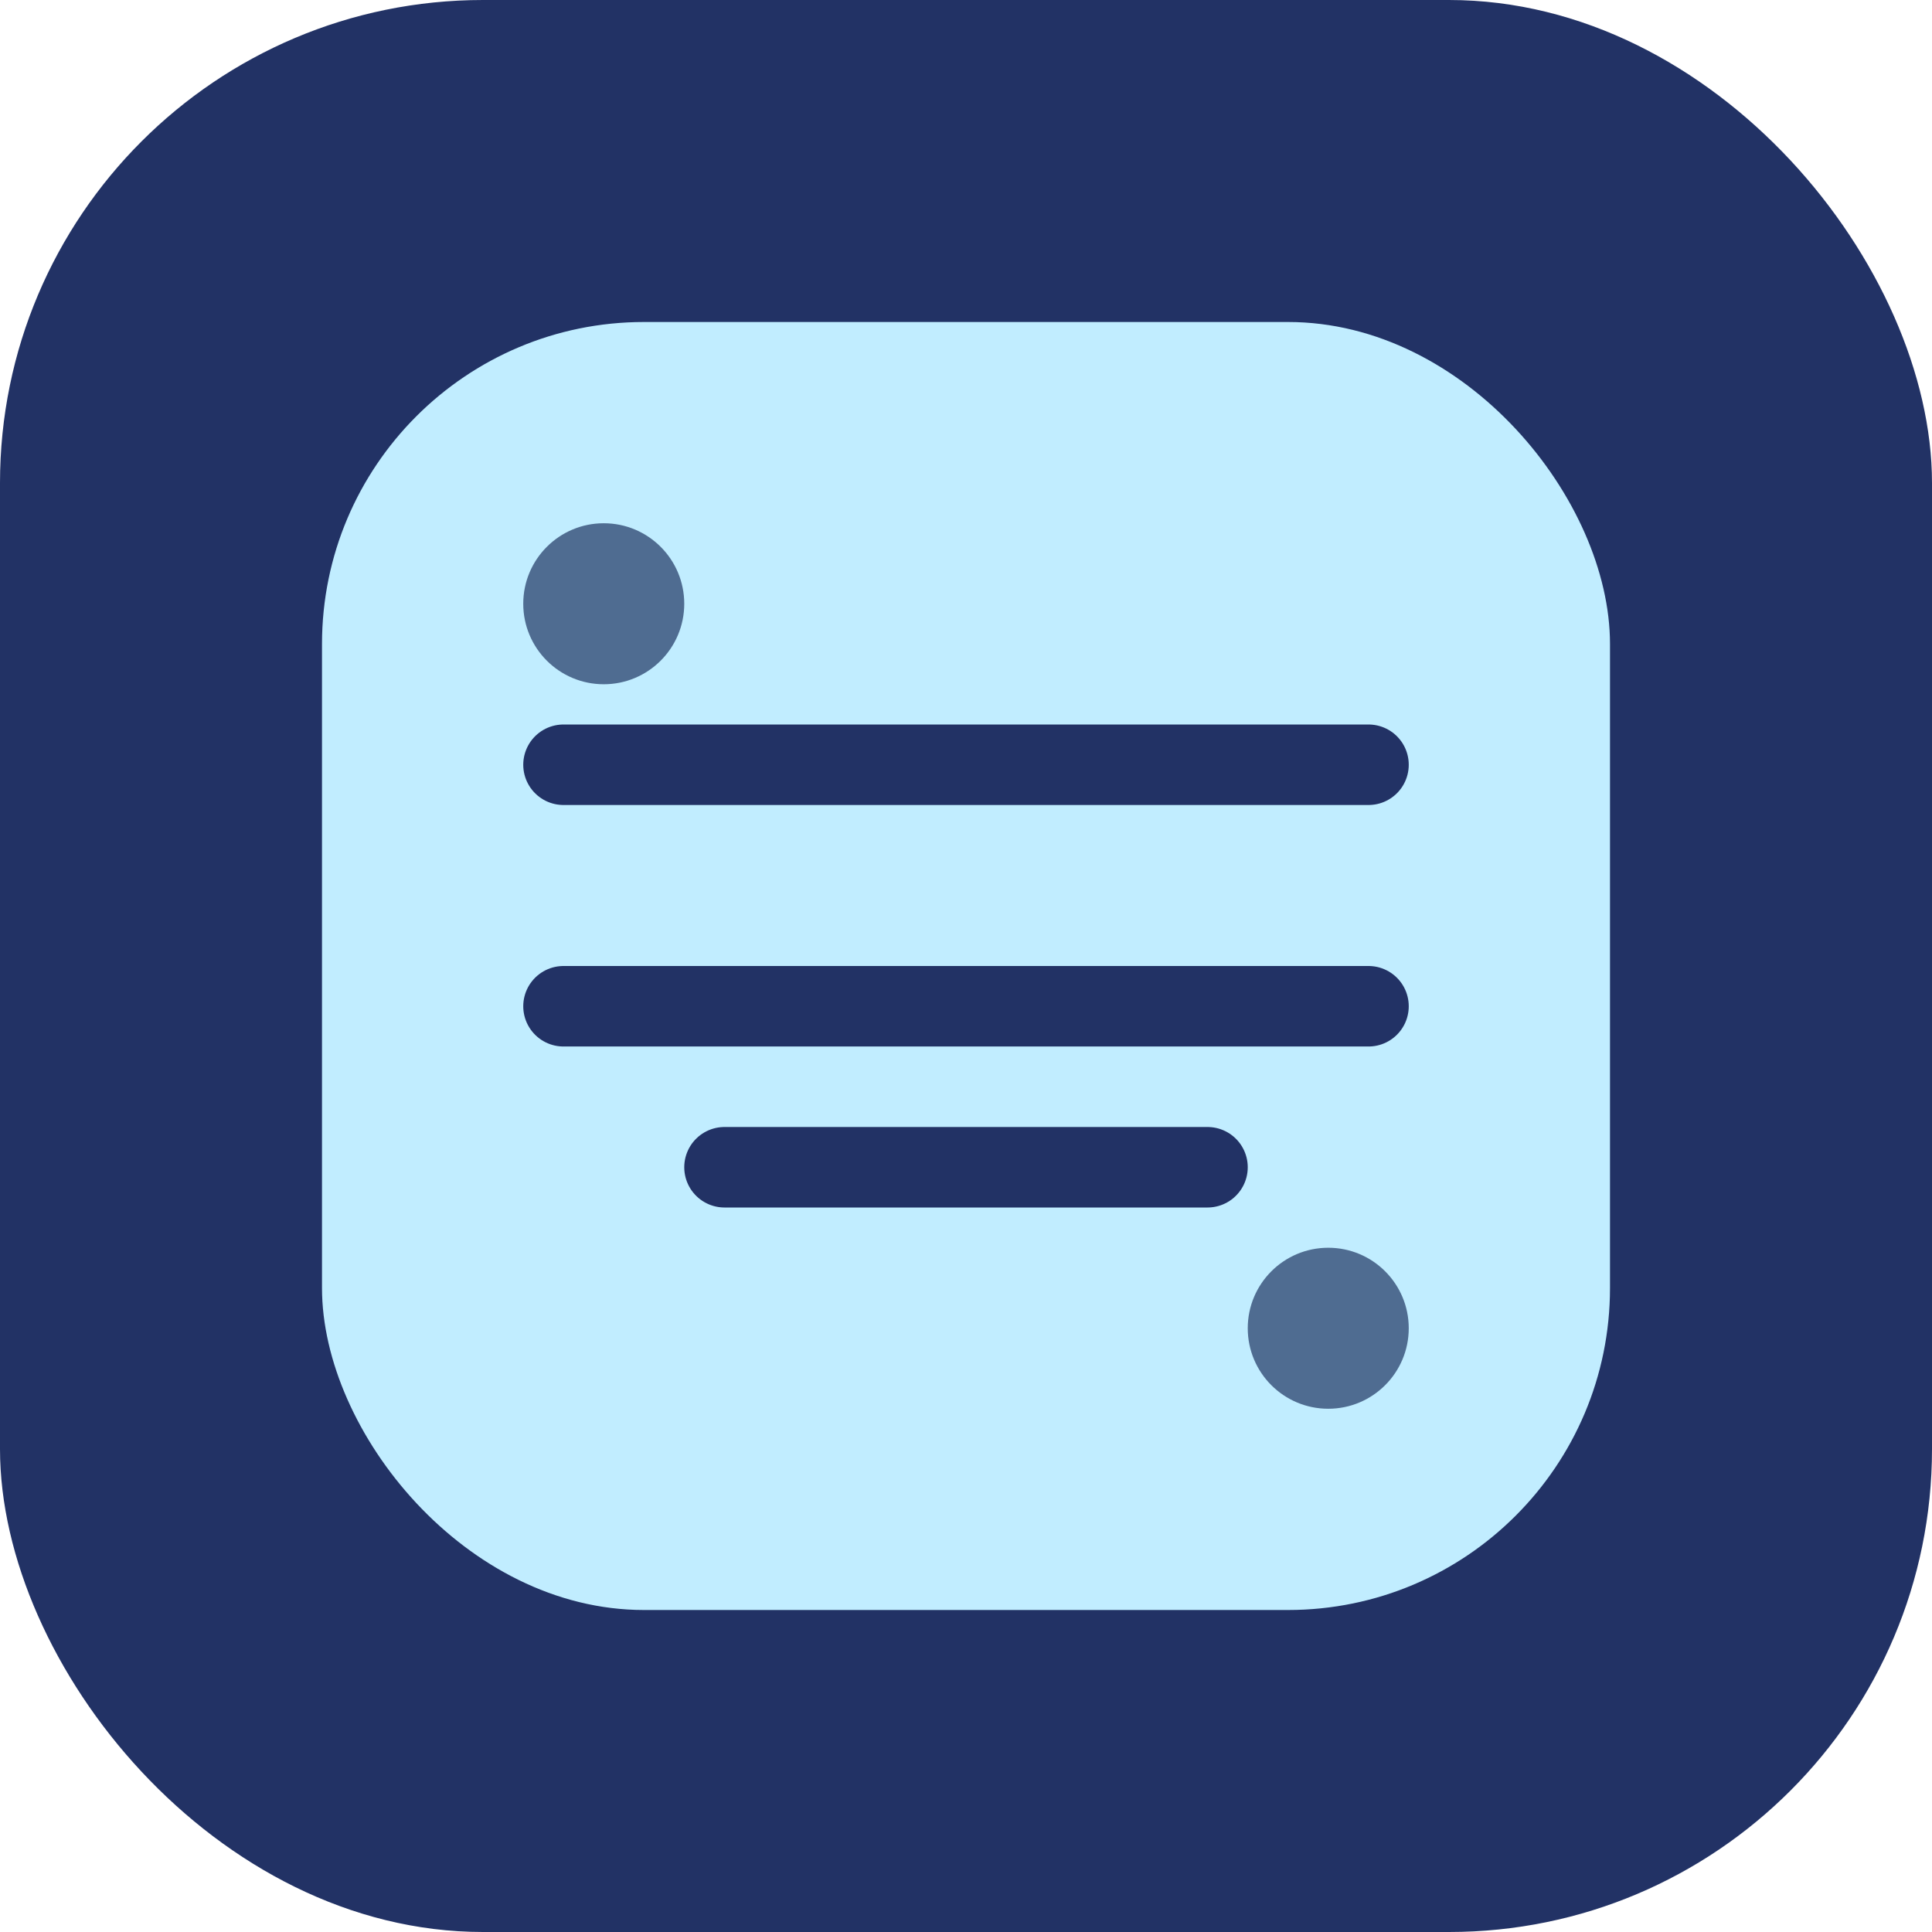 <?xml version="1.0" encoding="UTF-8"?>
<svg xmlns="http://www.w3.org/2000/svg" width="48" height="48" viewBox="0 0 48 48"><rect width="48" height="48" rx="12" fill="#223265"/><rect x="8" y="8" width="32" height="32" rx="8" fill="#C1EDFF"/><path d="M14 25h20M14 19h20M18 29h12" stroke="#223265" stroke-width="2" stroke-linecap="round"/><circle cx="15" cy="15" r="2" fill="#4F6C91"/><circle cx="33" cy="33" r="2" fill="#4F6C91"/></svg>